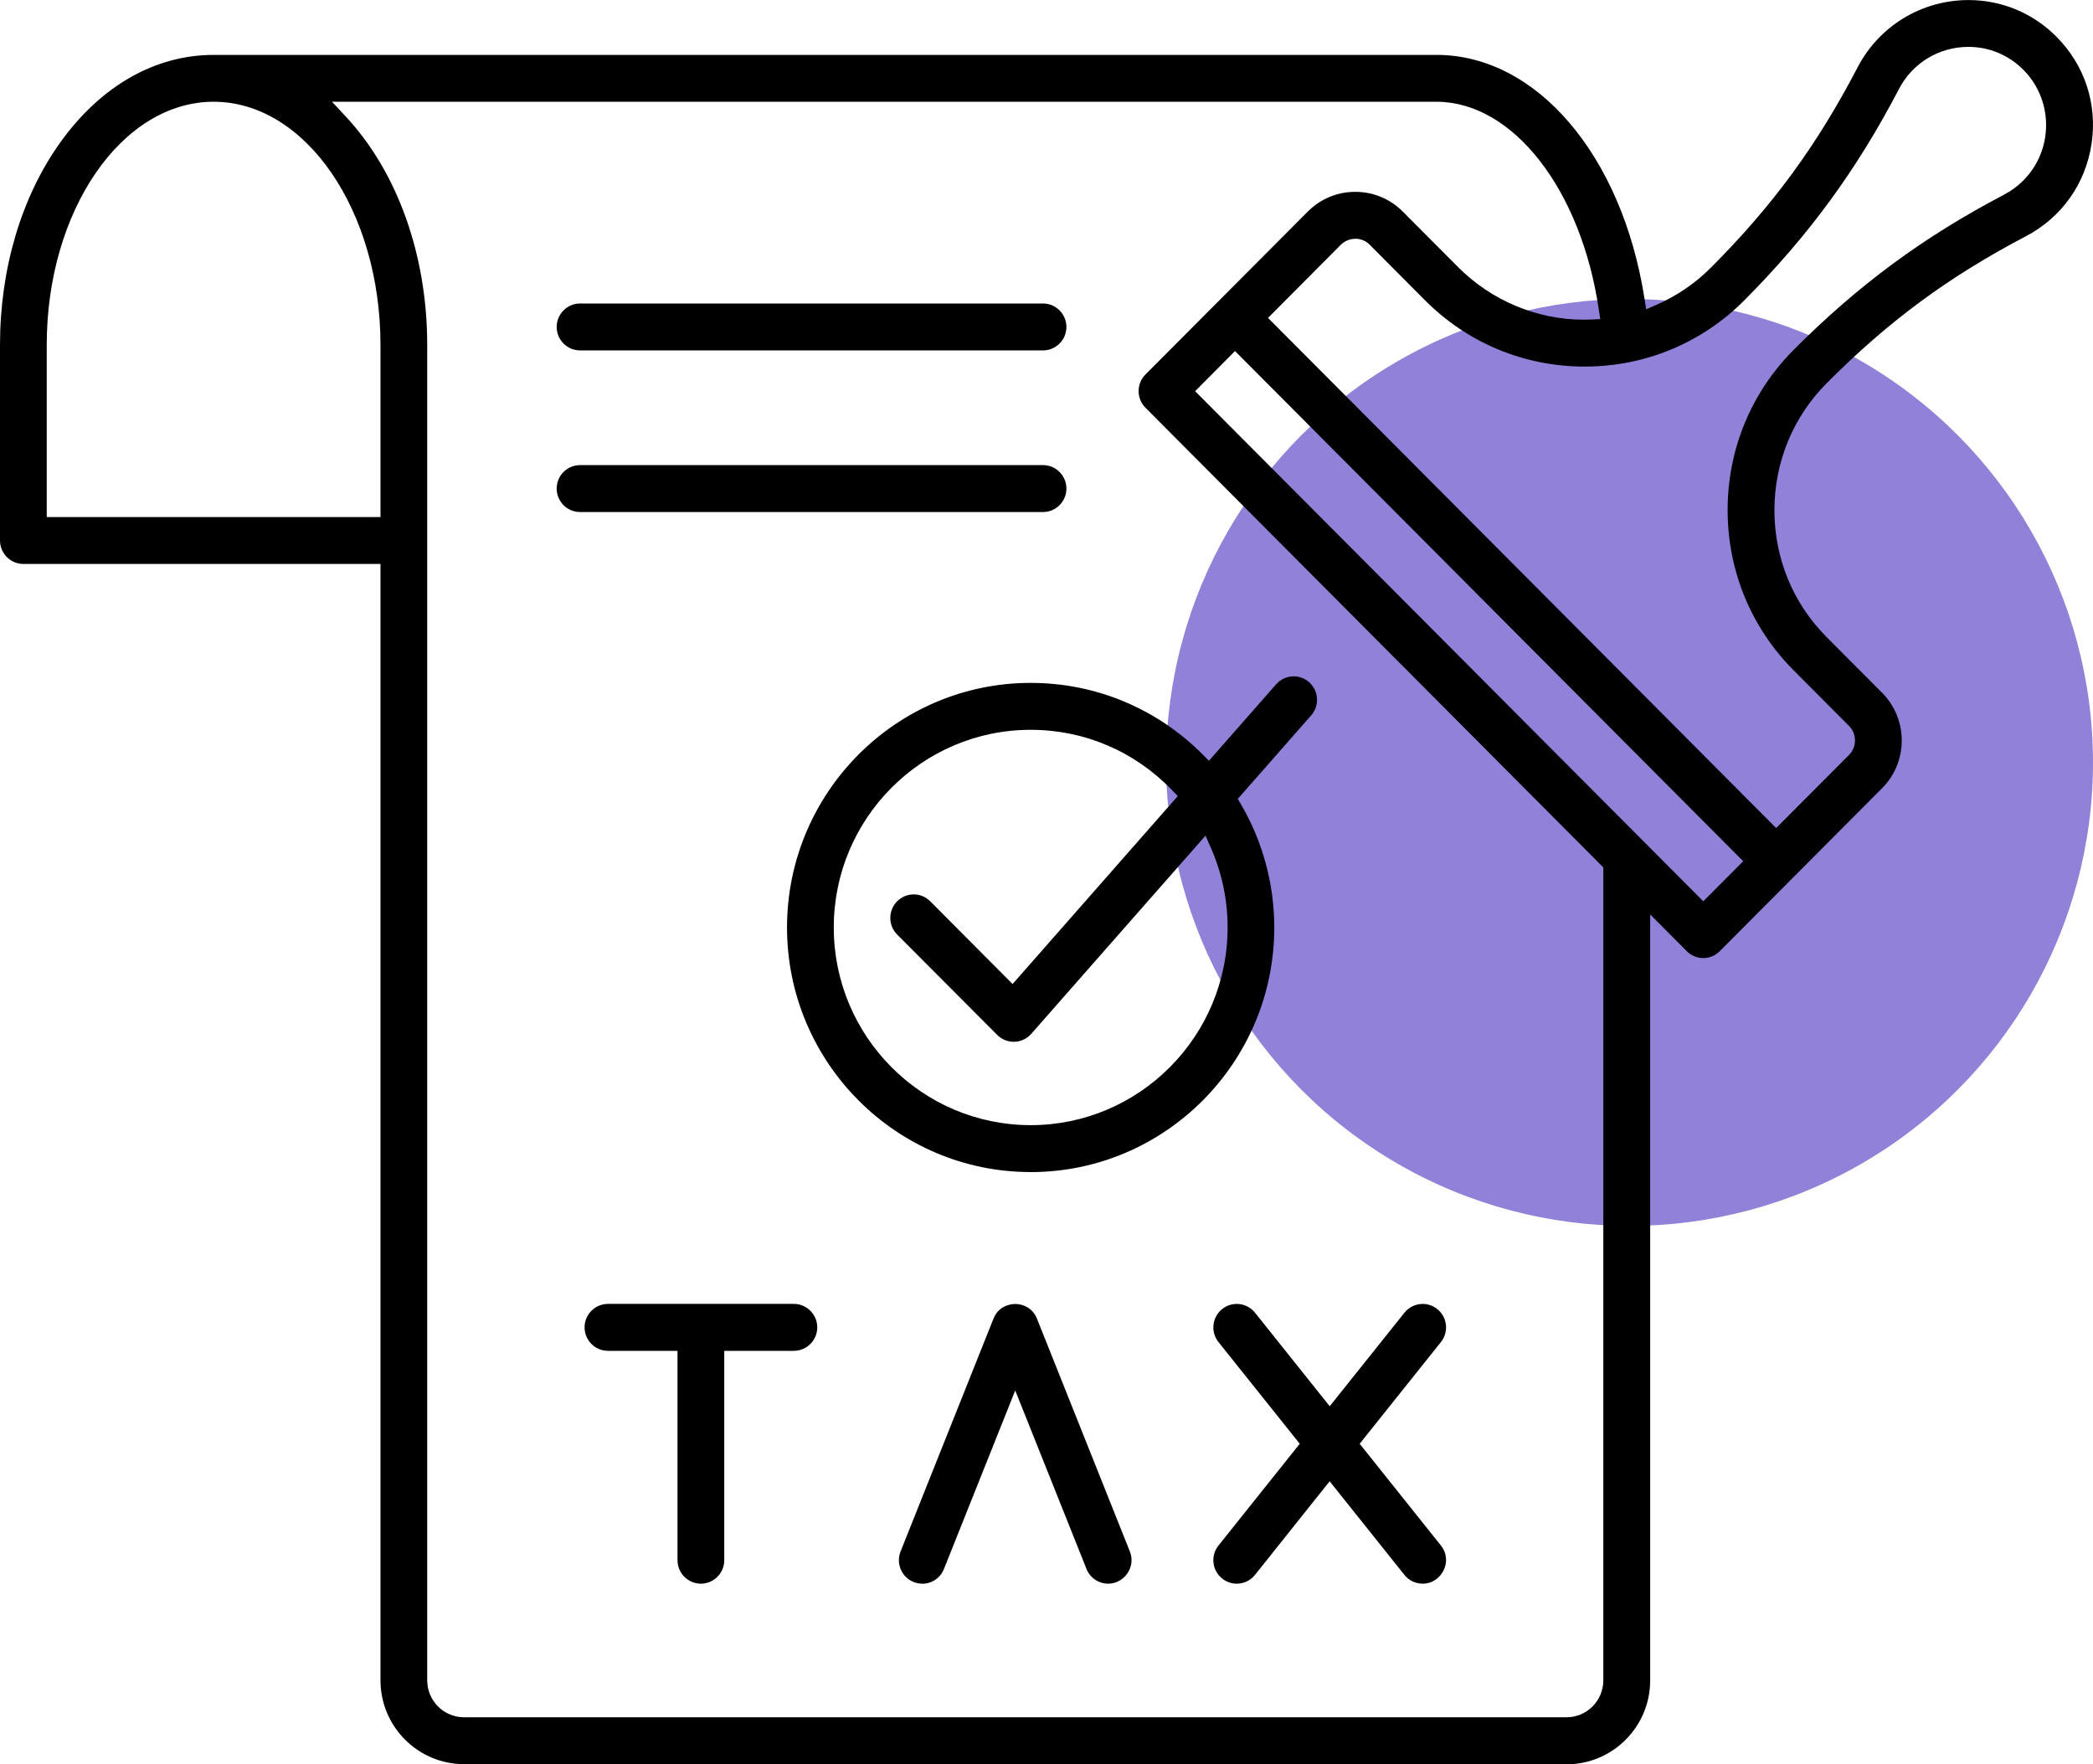 <svg width="70" height="59" viewBox="0 0 70 59" fill="none" xmlns="http://www.w3.org/2000/svg">
<g clip-path="url(#clip0_12_67)">
<circle cx="54.5" cy="25.5" r="15.5" fill="#9281D8"/>
<path fill-rule="evenodd" clip-rule="evenodd" d="M15.519 59.001C13.977 59.001 12.725 57.743 12.725 56.196V18.861H0.782C0.352 18.861 0 18.51 0 18.077V11.536C0 8.991 0.713 6.589 2.009 4.774C3.361 2.879 5.185 1.836 7.145 1.836H48.044C51.384 1.836 54.243 5.183 54.998 9.975L55.056 10.343L55.396 10.196C56.084 9.895 56.702 9.473 57.233 8.939C59.303 6.861 60.768 4.861 62.13 2.247C62.853 0.862 64.275 0.002 65.839 0.002C66.946 0.002 67.991 0.436 68.776 1.227C69.725 2.177 70.152 3.483 69.951 4.813C69.748 6.15 68.951 7.273 67.759 7.899C65.162 9.263 63.168 10.733 61.094 12.815C59.967 13.946 59.347 15.454 59.345 17.063C59.345 18.671 59.965 20.179 61.094 21.31L62.948 23.171C63.822 24.05 63.822 25.482 62.948 26.359L57.518 31.811C57.37 31.96 57.173 32.042 56.966 32.042C56.756 32.042 56.56 31.96 56.413 31.811L55.19 30.583V56.202C55.19 57.747 53.937 59.006 52.396 59.006H15.519V59.001ZM11.557 3.89C13.293 5.746 14.288 8.533 14.288 11.536V56.198C14.288 56.878 14.839 57.433 15.519 57.433H52.394C53.072 57.433 53.623 56.878 53.623 56.198V29.01L38.309 13.636C38.005 13.331 38.005 12.832 38.309 12.525L43.739 7.076C44.163 6.65 44.727 6.416 45.327 6.416C45.927 6.416 46.492 6.65 46.916 7.076L48.77 8.937C49.88 10.052 51.406 10.691 52.955 10.691C53.038 10.691 53.121 10.689 53.202 10.686L53.52 10.672L53.472 10.355C52.878 6.328 50.593 3.403 48.043 3.403H11.103L11.557 3.889V3.89ZM39.97 13.083L56.966 30.143L58.301 28.803L41.305 11.741L39.972 13.083H39.97ZM45.327 7.987C45.145 7.987 44.974 8.057 44.846 8.184L42.409 10.632L59.404 27.694L61.841 25.248C62.106 24.98 62.106 24.545 61.841 24.279L59.987 22.418C58.564 20.99 57.78 19.086 57.78 17.061C57.78 15.036 58.564 13.13 59.987 11.702C62.15 9.531 64.323 7.929 67.034 6.506C67.266 6.384 67.48 6.226 67.67 6.036C68.685 5.015 68.685 3.353 67.67 2.333C67.178 1.839 66.525 1.568 65.833 1.568C64.853 1.568 63.964 2.106 63.514 2.971C62.096 5.688 60.499 7.87 58.338 10.045C56.915 11.473 55.019 12.26 52.999 12.26C50.98 12.26 49.086 11.473 47.661 10.045L45.807 8.182C45.679 8.053 45.508 7.984 45.325 7.984L45.327 7.987ZM7.145 3.403C4.068 3.403 1.563 7.051 1.563 11.534V17.292H12.725V11.534C12.725 7.051 10.222 3.403 7.145 3.403ZM30.846 52.965C30.747 52.965 30.65 52.946 30.555 52.909C30.361 52.831 30.209 52.681 30.126 52.488C30.045 52.296 30.042 52.083 30.119 51.889L33.227 44.101C33.371 43.74 33.697 43.611 33.954 43.611C34.211 43.611 34.537 43.74 34.681 44.101L37.788 51.888C37.885 52.13 37.856 52.397 37.709 52.615C37.562 52.834 37.32 52.965 37.063 52.965C36.742 52.965 36.457 52.771 36.338 52.473L33.954 46.503L31.571 52.473C31.451 52.773 31.167 52.967 30.845 52.967L30.846 52.965ZM23.441 52.965C23.01 52.965 22.659 52.614 22.659 52.181V45.178H20.333C19.902 45.178 19.551 44.826 19.551 44.393C19.551 43.96 19.902 43.608 20.333 43.608H26.55C26.981 43.608 27.333 43.96 27.333 44.393C27.333 44.826 26.981 45.178 26.55 45.178H24.223V52.181C24.223 52.614 23.872 52.965 23.441 52.965ZM47.58 52.965C47.342 52.965 47.118 52.858 46.97 52.671L44.47 49.541L41.973 52.671C41.824 52.858 41.601 52.965 41.363 52.965C41.183 52.965 41.014 52.905 40.874 52.792C40.71 52.661 40.607 52.473 40.585 52.266C40.562 52.057 40.621 51.854 40.752 51.689L43.47 48.286L40.752 44.885C40.622 44.722 40.563 44.517 40.585 44.308C40.609 44.099 40.71 43.913 40.874 43.782C41.014 43.669 41.183 43.609 41.363 43.609C41.602 43.609 41.824 43.716 41.974 43.903L44.472 47.031L46.971 43.903C47.122 43.716 47.343 43.609 47.583 43.609C47.762 43.609 47.93 43.669 48.07 43.782C48.234 43.913 48.335 44.101 48.359 44.308C48.381 44.517 48.322 44.72 48.191 44.885L45.474 48.286L48.191 51.689C48.383 51.927 48.416 52.235 48.285 52.512C48.18 52.731 47.94 52.965 47.581 52.965H47.58ZM34.471 39.199C29.977 39.199 26.322 35.529 26.322 31.019C26.322 26.508 29.977 22.839 34.471 22.839C36.638 22.839 38.679 23.687 40.217 25.226L40.433 25.443L42.681 22.885C42.829 22.717 43.042 22.62 43.267 22.62C43.458 22.62 43.641 22.689 43.784 22.817C44.107 23.104 44.137 23.601 43.852 23.926L41.398 26.717L41.503 26.897C42.233 28.147 42.618 29.572 42.618 31.02C42.618 35.531 38.963 39.2 34.471 39.2V39.199ZM34.471 24.408C30.839 24.408 27.885 27.373 27.885 31.019C27.885 34.664 30.839 37.63 34.471 37.63C38.103 37.63 41.057 34.664 41.057 31.019C41.057 30.098 40.869 29.202 40.499 28.36L40.318 27.948L34.49 34.576C34.341 34.746 34.13 34.842 33.905 34.842C33.695 34.842 33.499 34.761 33.351 34.612L30.005 31.255C29.7 30.949 29.7 30.451 30.005 30.143C30.152 29.996 30.349 29.913 30.557 29.913C30.765 29.913 30.963 29.994 31.111 30.143L33.866 32.91L39.39 26.625L39.206 26.433C37.951 25.127 36.269 24.408 34.468 24.408H34.471ZM19.4 17.125C18.969 17.125 18.618 16.773 18.618 16.34C18.618 15.907 18.969 15.555 19.4 15.555H34.883C35.314 15.555 35.666 15.907 35.666 16.34C35.666 16.773 35.314 17.125 34.883 17.125H19.4ZM19.4 11.719C18.969 11.719 18.618 11.368 18.618 10.935C18.618 10.503 18.969 10.15 19.4 10.15H34.883C35.314 10.15 35.666 10.503 35.666 10.935C35.666 11.368 35.314 11.719 34.883 11.719H19.4Z" fill="black"/>
</g>
<defs>
<clipPath id="clip0_12_67">
<rect width="70" height="59" fill="white"/>
</clipPath>
</defs>
</svg>

